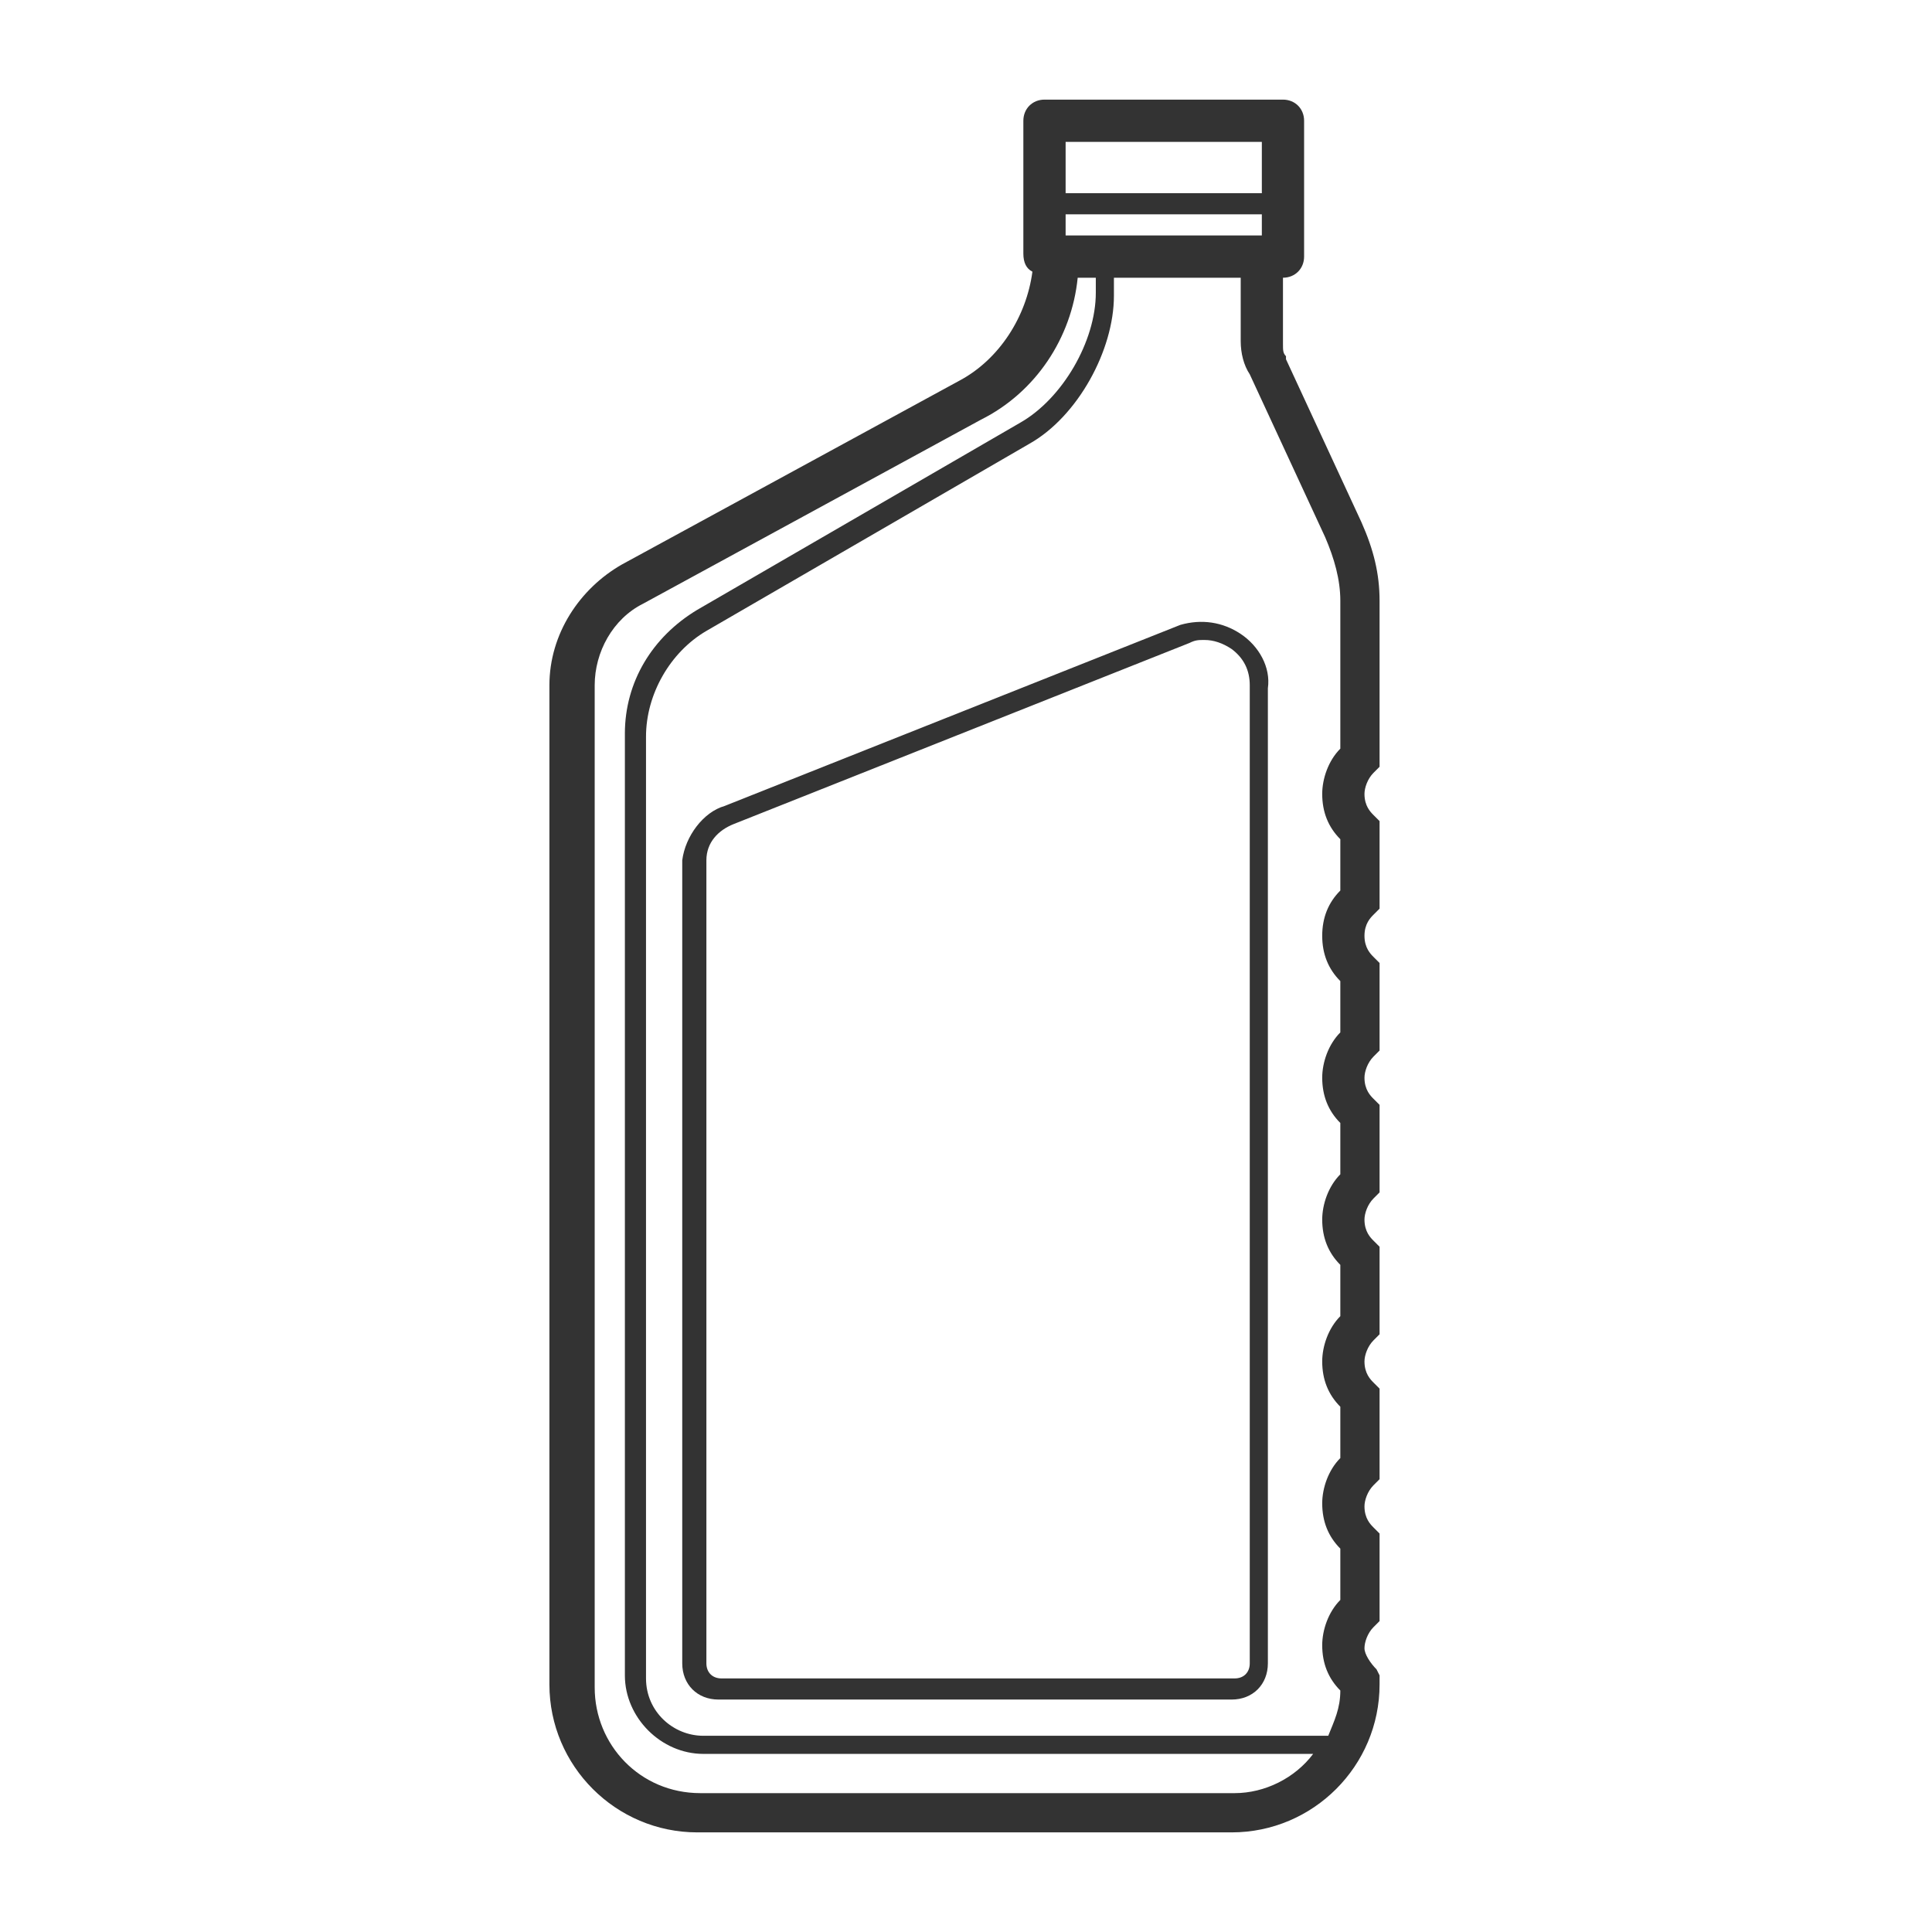 <!-- Generated by IcoMoon.io -->
<svg version="1.1" xmlns="http://www.w3.org/2000/svg" width="64" height="64" viewBox="0 0 64 64">
<title>motor-oil-o</title>
<path fill="#333" d="M45.6 55.3c-0.2-0.2-0.4-0.5-0.4-0.7s0.1-0.5 0.3-0.7l0.2-0.2v-2.9l-0.2-0.2c-0.1-0.1-0.3-0.3-0.3-0.7 0-0.2 0.1-0.5 0.3-0.7l0.2-0.2v-3l-0.2-0.2c-0.1-0.1-0.3-0.3-0.3-0.7 0-0.2 0.1-0.5 0.3-0.7l0.2-0.2v-2.9l-0.2-0.2c-0.1-0.1-0.3-0.3-0.3-0.7 0-0.2 0.1-0.5 0.3-0.7l0.2-0.2v-2.9l-0.2-0.2c-0.1-0.1-0.3-0.3-0.3-0.7 0-0.2 0.1-0.5 0.3-0.7l0.2-0.2v-2.9l-0.2-0.2c-0.1-0.1-0.3-0.3-0.3-0.7s0.2-0.6 0.3-0.7l0.2-0.2v-2.9l-0.2-0.2c-0.1-0.1-0.3-0.3-0.3-0.7 0-0.2 0.1-0.5 0.3-0.7l0.2-0.2v-5.5c0-0.9-0.2-1.7-0.6-2.6l-2.5-5.4v-0.1c-0.1-0.1-0.1-0.2-0.1-0.4v-2.2c0.4 0 0.7-0.3 0.7-0.7v-4.5c0-0.4-0.3-0.7-0.7-0.7h-7.9c-0.4 0-0.7 0.3-0.7 0.7v4.4c0 0.3 0.1 0.5 0.3 0.6-0.2 1.5-1.1 2.9-2.4 3.6l-11.2 6.1c-1.4 0.8-2.4 2.3-2.4 4v33.1c0 2.7 2.2 4.9 4.9 4.9h17.7c2.7 0 4.9-2.2 4.9-4.9v-0.3l-0.1-0.2zM35.3 7.1h6.5v0.7h-6.5v-0.7zM41.8 4.7v1.7h-6.5v-1.7h6.5zM40.9 59.4h-17.7c-2 0-3.5-1.6-3.5-3.5v-33.2c0-1.1 0.6-2.2 1.6-2.7l11.2-6.1c1.8-0.9 3-2.7 3.2-4.7h0.6v0.5c0 1.6-1.1 3.5-2.5 4.3l-10.7 6.2c-1.5 0.9-2.4 2.4-2.4 4.1v31.2c0 1.4 1.2 2.6 2.6 2.6h20.2c-0.6 0.8-1.6 1.3-2.6 1.3zM44 57.5h-20.7c-1 0-1.9-0.8-1.9-1.9v-31.2c0-1.4 0.8-2.8 2-3.5l10.7-6.2c1.6-0.9 2.8-3.1 2.8-4.9v-0.6h4.2v2.1c0 0.4 0.1 0.8 0.3 1.1l2.5 5.4c0.3 0.7 0.5 1.4 0.5 2.1v4.9c-0.4 0.4-0.6 1-0.6 1.5 0 0.6 0.2 1.1 0.6 1.5v1.7c-0.4 0.4-0.6 0.9-0.6 1.5s0.2 1.1 0.6 1.5v1.7c-0.4 0.4-0.6 1-0.6 1.5 0 0.6 0.2 1.1 0.6 1.5v1.7c-0.4 0.4-0.6 1-0.6 1.5 0 0.6 0.2 1.1 0.6 1.5v1.7c-0.4 0.4-0.6 1-0.6 1.5 0 0.6 0.2 1.1 0.6 1.5v1.7c-0.4 0.4-0.6 1-0.6 1.5 0 0.6 0.2 1.1 0.6 1.5v1.7c-0.4 0.4-0.6 1-0.6 1.5 0 0.6 0.2 1.1 0.6 1.5 0 0.6-0.2 1-0.4 1.5z"></path>
<path fill="#333" d="M41.1 21c-0.6-0.4-1.3-0.5-2-0.3l-15.1 6c-0.7 0.2-1.3 1-1.4 1.8v26.6c0 0.7 0.5 1.2 1.2 1.2h17c0.7 0 1.2-0.5 1.2-1.2v-32.3c0.1-0.7-0.3-1.4-0.9-1.8zM41.4 55.1c0 0.3-0.2 0.5-0.5 0.5h-17c-0.3 0-0.5-0.2-0.5-0.5v-26.6c0-0.6 0.4-1 0.9-1.2l15.1-6c0.2-0.1 0.3-0.1 0.5-0.1 0.3 0 0.6 0.1 0.9 0.3 0.4 0.3 0.6 0.7 0.6 1.2v32.4z"></path>
</svg>

